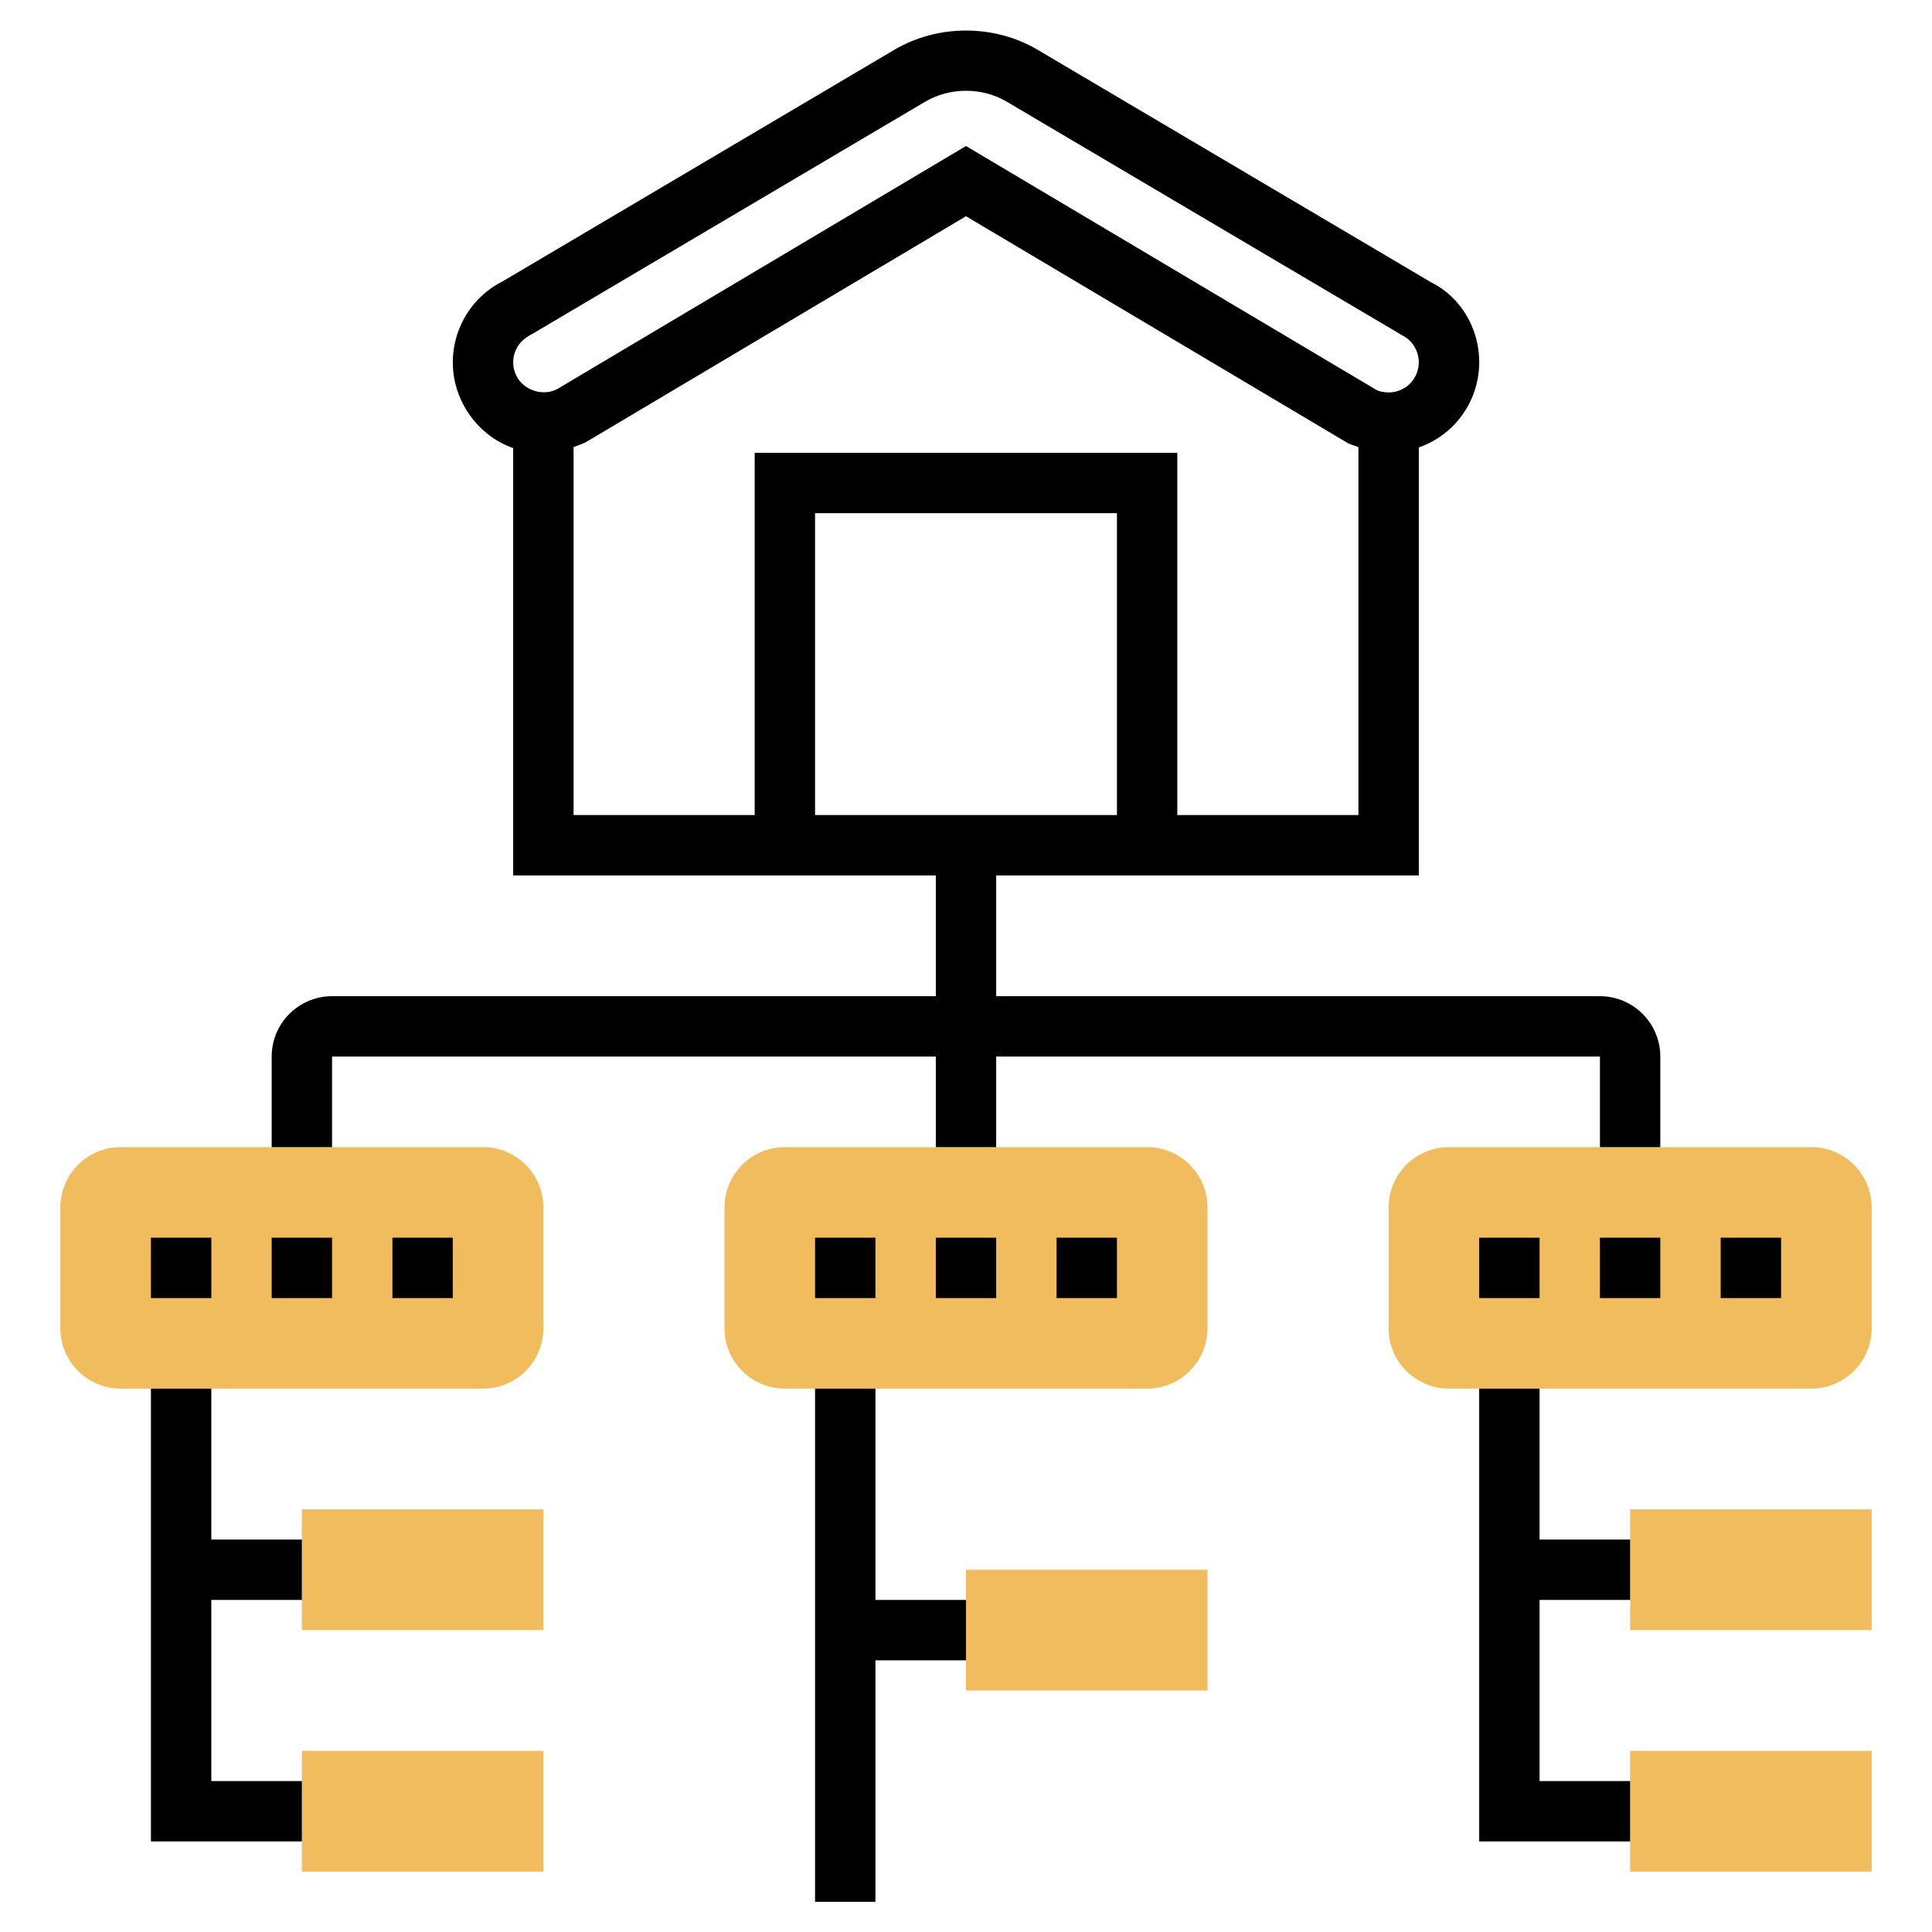 <?xml version="1.0" encoding="UTF-8"?> <svg xmlns="http://www.w3.org/2000/svg" id="Layer_5" height="512" viewBox="0 0 64 64" width="512"> <g> <g> <path d="m16 46h-12c-1.105 0-2-.895-2-2v-4c0-1.105.895-2 2-2h12c1.105 0 2 .895 2 2v4c0 1.105-.895 2-2 2z" fill="#f0bc5e"></path> </g> <g> <path d="m38 46h-12c-1.105 0-2-.895-2-2v-4c0-1.105.895-2 2-2h12c1.105 0 2 .895 2 2v4c0 1.105-.895 2-2 2z" fill="#f0bc5e"></path> </g> <g> <path d="m60 46h-12c-1.105 0-2-.895-2-2v-4c0-1.105.895-2 2-2h12c1.105 0 2 .895 2 2v4c0 1.105-.895 2-2 2z" fill="#f0bc5e"></path> </g> <g> <path d="m10 58h8v4h-8z" fill="#f0bc5e"></path> </g> <g> <path d="m10 50h8v4h-8z" fill="#f0bc5e"></path> </g> <g> <path d="m32 52h8v4h-8z" fill="#f0bc5e"></path> </g> <g> <path d="m54 58h8v4h-8z" fill="#f0bc5e"></path> </g> <g> <path d="m54 50h8v4h-8z" fill="#f0bc5e"></path> </g> <g> <path d="m7 46h-2v15h5v-2h-3v-6h3v-2h-3z"></path> <path d="m51 46h-2v15h5v-2h-3v-6h3v-2h-3z"></path> <path d="m29 46h-2v17h2v-8h3v-2h-3z"></path> <path d="m53 33h-20v-4h14v-14.177c.72-.253 1.328-.771 1.684-1.481.739-1.48.138-3.286-1.28-3.992l-13.035-7.703c-1.436-.847-3.302-.847-4.739 0l-12.972 7.669c-1.479.74-2.081 2.545-1.342 4.025.358.715.962 1.25 1.684 1.503v14.156h14v4h-20c-1.103 0-2 .897-2 2v3h2v-3h20v3h2v-3h20v3h2v-3c0-1.103-.897-2-2-2zm-35.948-21.316c.085-.254.263-.459.563-.612l13.031-7.702c.822-.484 1.886-.484 2.706 0l13.095 7.736c.238.119.416.324.501.579.084.254.065.525-.054.763-.169.34-.513.552-.895.552-.154 0-.309-.037-.383-.071l-13.616-8.092-13.553 8.058c-.479.24-1.104.031-1.342-.447-.119-.239-.137-.51-.053-.764zm1.948 3.124c.135-.048.27-.09.405-.159l12.595-7.486 12.658 7.521c.109.054.227.083.342.124v12.192h-6v-12h-14v12h-6zm8 12.192v-10h10v10h-4-2z"></path> <path d="m49 41h2v2h-2z"></path> <path d="m57 41h2v2h-2z"></path> <path d="m53 41h2v2h-2z"></path> <path d="m35 41h2v2h-2z"></path> <path d="m31 41h2v2h-2z"></path> <path d="m27 41h2v2h-2z"></path> <path d="m5 41h2v2h-2z"></path> <path d="m9 41h2v2h-2z"></path> <path d="m13 41h2v2h-2z"></path> </g> </g> </svg> 